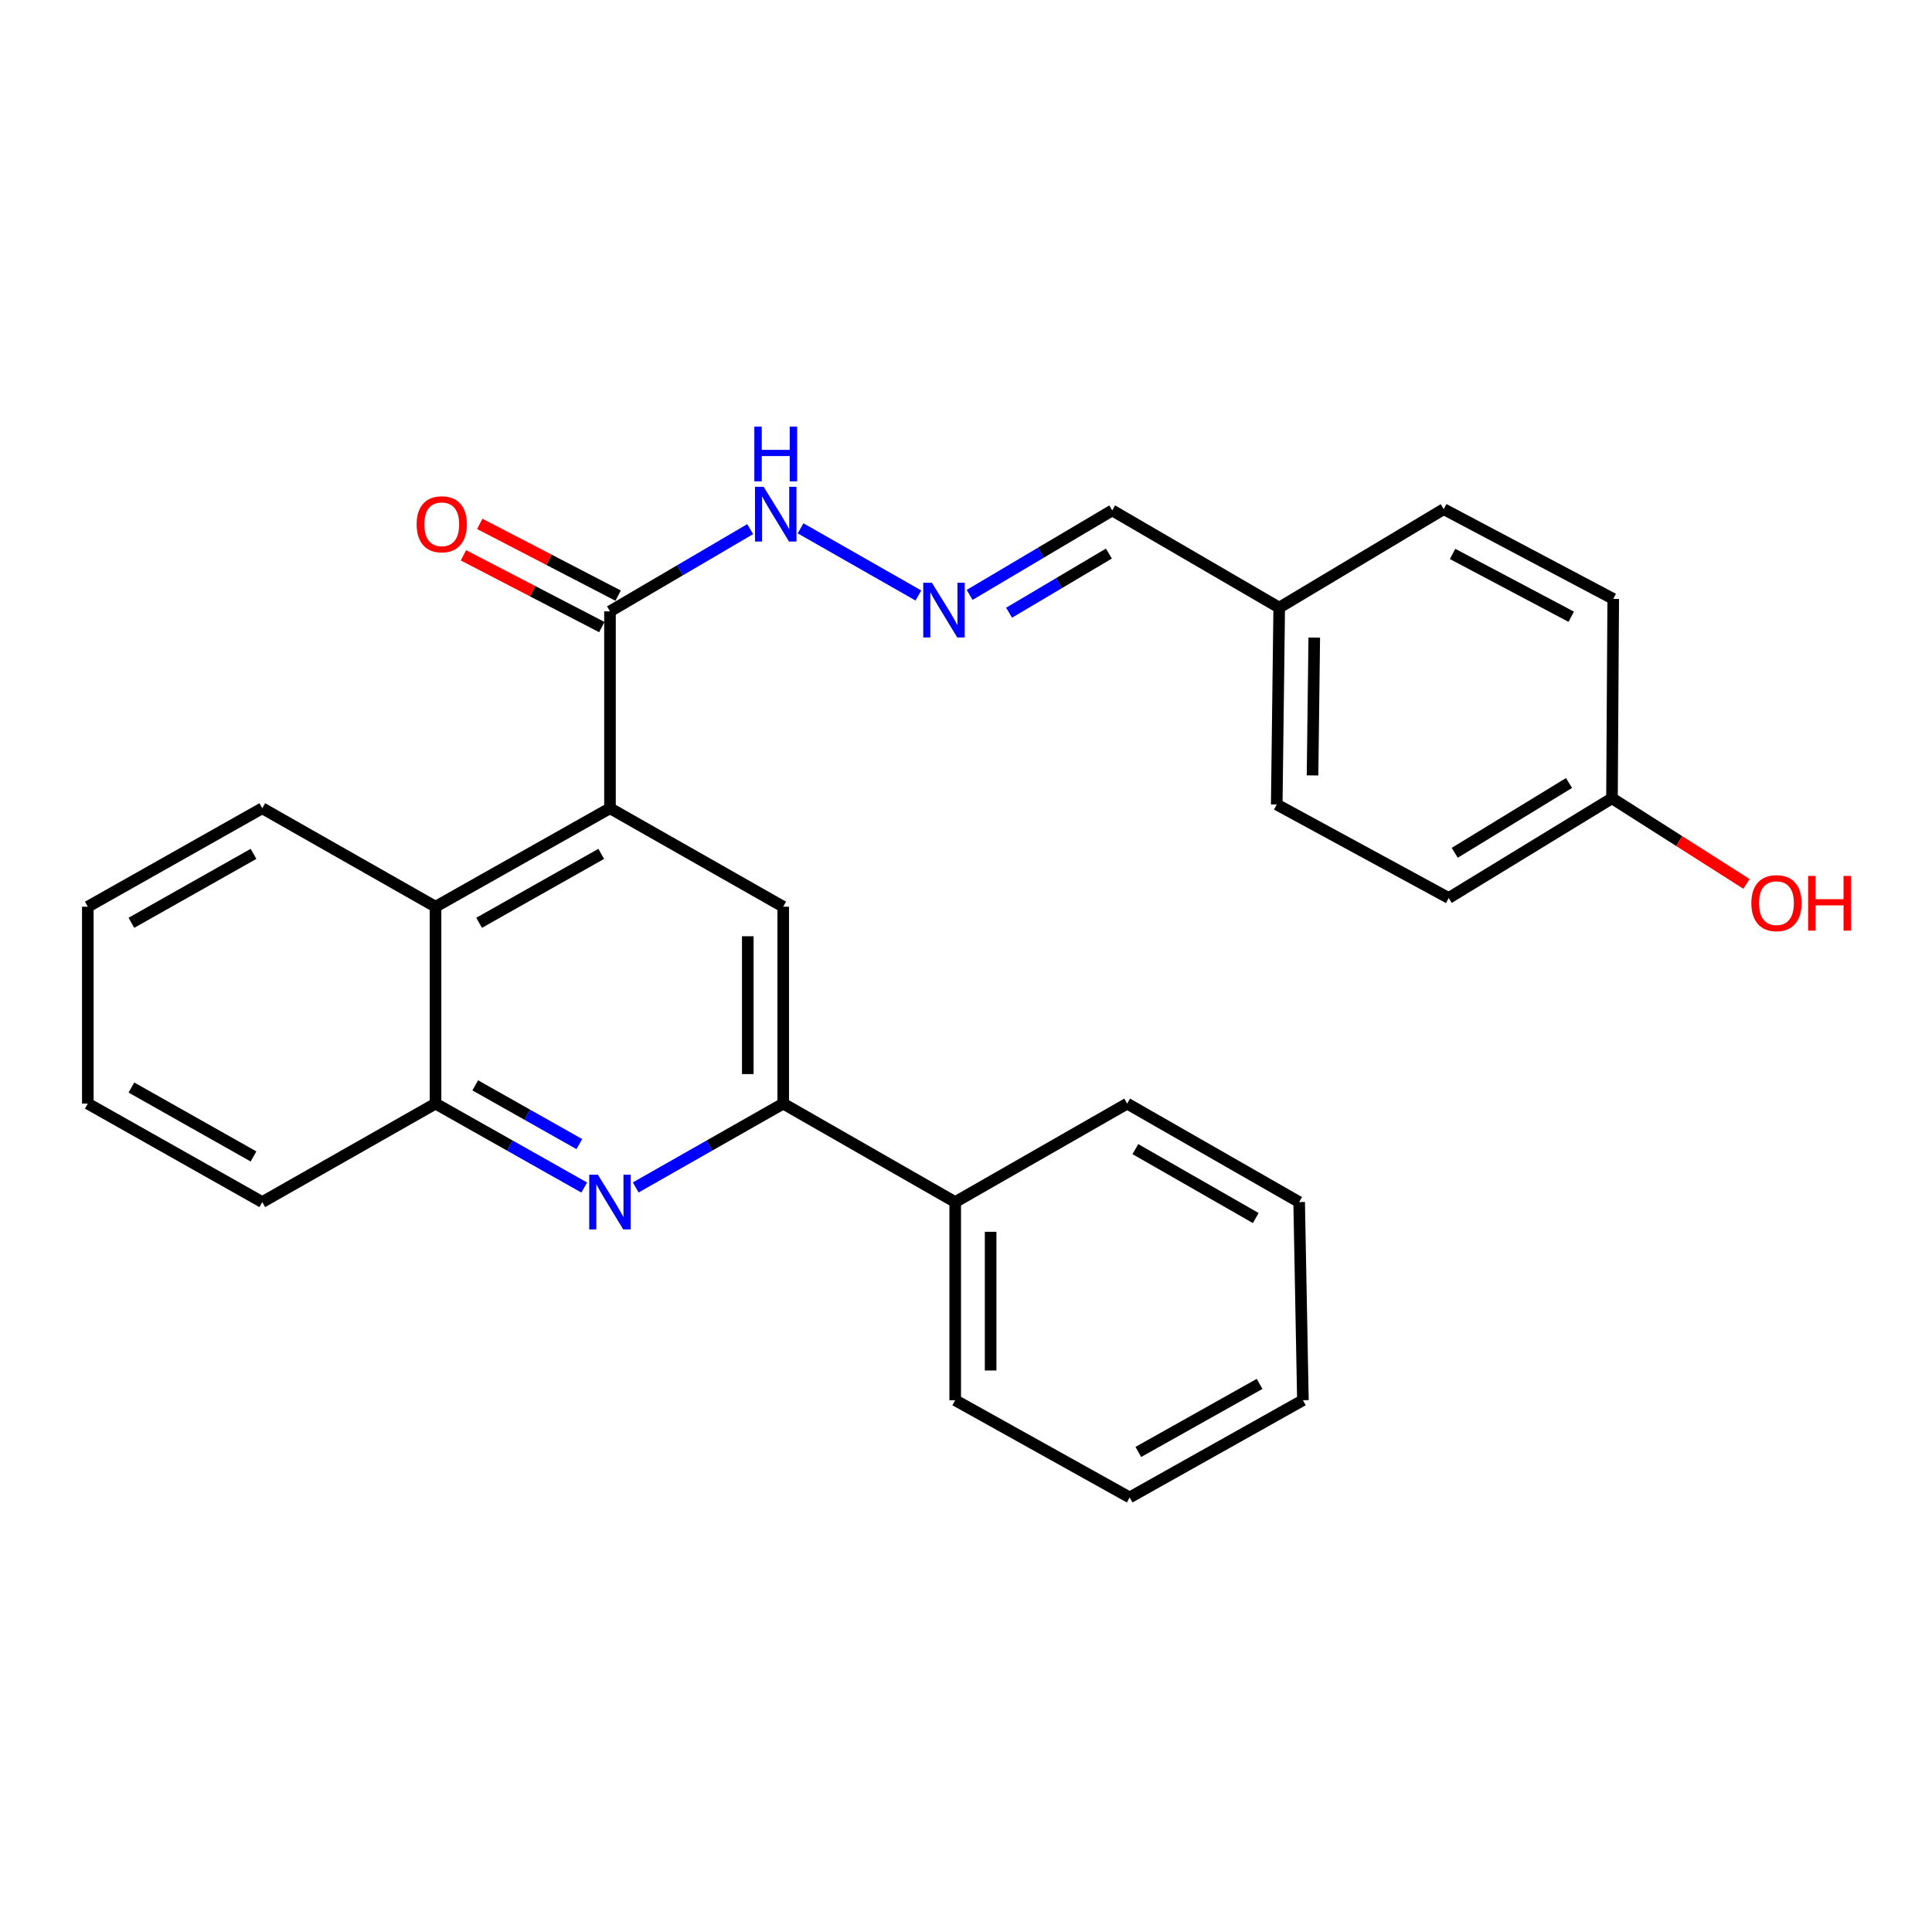 <?xml version='1.0' encoding='iso-8859-1'?>
<svg version='1.1' baseProfile='full'
              xmlns='http://www.w3.org/2000/svg'
                      xmlns:rdkit='http://www.rdkit.org/xml'
                      xmlns:xlink='http://www.w3.org/1999/xlink'
                  xml:space='preserve'
width='1000px' height='1000px' viewBox='0 0 1000 1000'>
<!-- END OF HEADER -->
<rect style='opacity:1.0;fill:#FFFFFF;stroke:none' width='1000' height='1000' x='0' y='0'> </rect>
<path class='bond-2' d='M 315.724,418.349 L 405.389,469.314' style='fill:none;fill-rule:evenodd;stroke:#000000;stroke-width:6px;stroke-linecap:butt;stroke-linejoin:miter;stroke-opacity:1' />
<path class='bond-3' d='M 315.724,418.349 L 315.724,316.439' style='fill:none;fill-rule:evenodd;stroke:#000000;stroke-width:6px;stroke-linecap:butt;stroke-linejoin:miter;stroke-opacity:1' />
<path class='bond-4' d='M 315.724,418.349 L 225.427,469.314' style='fill:none;fill-rule:evenodd;stroke:#000000;stroke-width:6px;stroke-linecap:butt;stroke-linejoin:miter;stroke-opacity:1' />
<path class='bond-4' d='M 311.192,441.962 L 247.984,477.638' style='fill:none;fill-rule:evenodd;stroke:#000000;stroke-width:6px;stroke-linecap:butt;stroke-linejoin:miter;stroke-opacity:1' />
<path class='bond-0' d='M 302.392,614.665 L 263.909,592.944' style='fill:none;fill-rule:evenodd;stroke:#0000FF;stroke-width:6px;stroke-linecap:butt;stroke-linejoin:miter;stroke-opacity:1' />
<path class='bond-0' d='M 263.909,592.944 L 225.427,571.224' style='fill:none;fill-rule:evenodd;stroke:#000000;stroke-width:6px;stroke-linecap:butt;stroke-linejoin:miter;stroke-opacity:1' />
<path class='bond-0' d='M 299.86,592.18 L 272.922,576.976' style='fill:none;fill-rule:evenodd;stroke:#0000FF;stroke-width:6px;stroke-linecap:butt;stroke-linejoin:miter;stroke-opacity:1' />
<path class='bond-0' d='M 272.922,576.976 L 245.985,561.772' style='fill:none;fill-rule:evenodd;stroke:#000000;stroke-width:6px;stroke-linecap:butt;stroke-linejoin:miter;stroke-opacity:1' />
<path class='bond-27' d='M 329.042,614.619 L 367.216,592.922' style='fill:none;fill-rule:evenodd;stroke:#0000FF;stroke-width:6px;stroke-linecap:butt;stroke-linejoin:miter;stroke-opacity:1' />
<path class='bond-27' d='M 367.216,592.922 L 405.389,571.224' style='fill:none;fill-rule:evenodd;stroke:#000000;stroke-width:6px;stroke-linecap:butt;stroke-linejoin:miter;stroke-opacity:1' />
<path class='bond-1' d='M 405.389,571.224 L 405.389,469.314' style='fill:none;fill-rule:evenodd;stroke:#000000;stroke-width:6px;stroke-linecap:butt;stroke-linejoin:miter;stroke-opacity:1' />
<path class='bond-1' d='M 387.053,555.938 L 387.053,484.601' style='fill:none;fill-rule:evenodd;stroke:#000000;stroke-width:6px;stroke-linecap:butt;stroke-linejoin:miter;stroke-opacity:1' />
<path class='bond-9' d='M 405.389,571.224 L 494.413,622.189' style='fill:none;fill-rule:evenodd;stroke:#000000;stroke-width:6px;stroke-linecap:butt;stroke-linejoin:miter;stroke-opacity:1' />
<path class='bond-7' d='M 315.724,316.439 L 352.008,295.161' style='fill:none;fill-rule:evenodd;stroke:#000000;stroke-width:6px;stroke-linecap:butt;stroke-linejoin:miter;stroke-opacity:1' />
<path class='bond-7' d='M 352.008,295.161 L 388.292,273.882' style='fill:none;fill-rule:evenodd;stroke:#0000FF;stroke-width:6px;stroke-linecap:butt;stroke-linejoin:miter;stroke-opacity:1' />
<path class='bond-8' d='M 319.945,308.3 L 284.132,289.728' style='fill:none;fill-rule:evenodd;stroke:#000000;stroke-width:6px;stroke-linecap:butt;stroke-linejoin:miter;stroke-opacity:1' />
<path class='bond-8' d='M 284.132,289.728 L 248.319,271.155' style='fill:none;fill-rule:evenodd;stroke:#FF0000;stroke-width:6px;stroke-linecap:butt;stroke-linejoin:miter;stroke-opacity:1' />
<path class='bond-8' d='M 311.503,324.578 L 275.69,306.005' style='fill:none;fill-rule:evenodd;stroke:#000000;stroke-width:6px;stroke-linecap:butt;stroke-linejoin:miter;stroke-opacity:1' />
<path class='bond-8' d='M 275.69,306.005 L 239.877,287.433' style='fill:none;fill-rule:evenodd;stroke:#FF0000;stroke-width:6px;stroke-linecap:butt;stroke-linejoin:miter;stroke-opacity:1' />
<path class='bond-5' d='M 225.427,469.314 L 225.427,571.224' style='fill:none;fill-rule:evenodd;stroke:#000000;stroke-width:6px;stroke-linecap:butt;stroke-linejoin:miter;stroke-opacity:1' />
<path class='bond-18' d='M 225.427,469.314 L 135.751,418.349' style='fill:none;fill-rule:evenodd;stroke:#000000;stroke-width:6px;stroke-linecap:butt;stroke-linejoin:miter;stroke-opacity:1' />
<path class='bond-19' d='M 225.427,571.224 L 135.751,622.189' style='fill:none;fill-rule:evenodd;stroke:#000000;stroke-width:6px;stroke-linecap:butt;stroke-linejoin:miter;stroke-opacity:1' />
<path class='bond-6' d='M 475.36,308.233 L 414.383,273.462' style='fill:none;fill-rule:evenodd;stroke:#0000FF;stroke-width:6px;stroke-linecap:butt;stroke-linejoin:miter;stroke-opacity:1' />
<path class='bond-10' d='M 501.877,307.924 L 538.78,286.057' style='fill:none;fill-rule:evenodd;stroke:#0000FF;stroke-width:6px;stroke-linecap:butt;stroke-linejoin:miter;stroke-opacity:1' />
<path class='bond-10' d='M 538.78,286.057 L 575.684,264.19' style='fill:none;fill-rule:evenodd;stroke:#000000;stroke-width:6px;stroke-linecap:butt;stroke-linejoin:miter;stroke-opacity:1' />
<path class='bond-10' d='M 522.295,317.139 L 548.128,301.832' style='fill:none;fill-rule:evenodd;stroke:#0000FF;stroke-width:6px;stroke-linecap:butt;stroke-linejoin:miter;stroke-opacity:1' />
<path class='bond-10' d='M 548.128,301.832 L 573.96,286.525' style='fill:none;fill-rule:evenodd;stroke:#000000;stroke-width:6px;stroke-linecap:butt;stroke-linejoin:miter;stroke-opacity:1' />
<path class='bond-20' d='M 494.413,622.189 L 494.413,724.751' style='fill:none;fill-rule:evenodd;stroke:#000000;stroke-width:6px;stroke-linecap:butt;stroke-linejoin:miter;stroke-opacity:1' />
<path class='bond-20' d='M 512.749,637.574 L 512.749,709.367' style='fill:none;fill-rule:evenodd;stroke:#000000;stroke-width:6px;stroke-linecap:butt;stroke-linejoin:miter;stroke-opacity:1' />
<path class='bond-21' d='M 494.413,622.189 L 583.426,571.224' style='fill:none;fill-rule:evenodd;stroke:#000000;stroke-width:6px;stroke-linecap:butt;stroke-linejoin:miter;stroke-opacity:1' />
<path class='bond-11' d='M 575.684,264.19 L 662.12,314.504' style='fill:none;fill-rule:evenodd;stroke:#000000;stroke-width:6px;stroke-linecap:butt;stroke-linejoin:miter;stroke-opacity:1' />
<path class='bond-13' d='M 662.12,314.504 L 747.273,263.538' style='fill:none;fill-rule:evenodd;stroke:#000000;stroke-width:6px;stroke-linecap:butt;stroke-linejoin:miter;stroke-opacity:1' />
<path class='bond-14' d='M 662.12,314.504 L 660.837,416.414' style='fill:none;fill-rule:evenodd;stroke:#000000;stroke-width:6px;stroke-linecap:butt;stroke-linejoin:miter;stroke-opacity:1' />
<path class='bond-14' d='M 680.263,330.021 L 679.364,401.358' style='fill:none;fill-rule:evenodd;stroke:#000000;stroke-width:6px;stroke-linecap:butt;stroke-linejoin:miter;stroke-opacity:1' />
<path class='bond-12' d='M 834.361,413.184 L 749.85,464.801' style='fill:none;fill-rule:evenodd;stroke:#000000;stroke-width:6px;stroke-linecap:butt;stroke-linejoin:miter;stroke-opacity:1' />
<path class='bond-12' d='M 812.126,405.278 L 752.969,441.41' style='fill:none;fill-rule:evenodd;stroke:#000000;stroke-width:6px;stroke-linecap:butt;stroke-linejoin:miter;stroke-opacity:1' />
<path class='bond-17' d='M 834.361,413.184 L 869.165,435.341' style='fill:none;fill-rule:evenodd;stroke:#000000;stroke-width:6px;stroke-linecap:butt;stroke-linejoin:miter;stroke-opacity:1' />
<path class='bond-17' d='M 869.165,435.341 L 903.97,457.497' style='fill:none;fill-rule:evenodd;stroke:#FF0000;stroke-width:6px;stroke-linecap:butt;stroke-linejoin:miter;stroke-opacity:1' />
<path class='bond-30' d='M 834.361,413.184 L 835.002,309.981' style='fill:none;fill-rule:evenodd;stroke:#000000;stroke-width:6px;stroke-linecap:butt;stroke-linejoin:miter;stroke-opacity:1' />
<path class='bond-16' d='M 747.273,263.538 L 835.002,309.981' style='fill:none;fill-rule:evenodd;stroke:#000000;stroke-width:6px;stroke-linecap:butt;stroke-linejoin:miter;stroke-opacity:1' />
<path class='bond-16' d='M 751.853,286.71 L 813.264,319.22' style='fill:none;fill-rule:evenodd;stroke:#000000;stroke-width:6px;stroke-linecap:butt;stroke-linejoin:miter;stroke-opacity:1' />
<path class='bond-15' d='M 660.837,416.414 L 749.85,464.801' style='fill:none;fill-rule:evenodd;stroke:#000000;stroke-width:6px;stroke-linecap:butt;stroke-linejoin:miter;stroke-opacity:1' />
<path class='bond-22' d='M 135.751,418.349 L 45.455,469.314' style='fill:none;fill-rule:evenodd;stroke:#000000;stroke-width:6px;stroke-linecap:butt;stroke-linejoin:miter;stroke-opacity:1' />
<path class='bond-22' d='M 131.22,441.962 L 68.012,477.638' style='fill:none;fill-rule:evenodd;stroke:#000000;stroke-width:6px;stroke-linecap:butt;stroke-linejoin:miter;stroke-opacity:1' />
<path class='bond-28' d='M 135.751,622.189 L 45.455,571.224' style='fill:none;fill-rule:evenodd;stroke:#000000;stroke-width:6px;stroke-linecap:butt;stroke-linejoin:miter;stroke-opacity:1' />
<path class='bond-28' d='M 131.22,598.576 L 68.012,562.901' style='fill:none;fill-rule:evenodd;stroke:#000000;stroke-width:6px;stroke-linecap:butt;stroke-linejoin:miter;stroke-opacity:1' />
<path class='bond-25' d='M 494.413,724.751 L 584.71,775.065' style='fill:none;fill-rule:evenodd;stroke:#000000;stroke-width:6px;stroke-linecap:butt;stroke-linejoin:miter;stroke-opacity:1' />
<path class='bond-24' d='M 583.426,571.224 L 672.439,622.189' style='fill:none;fill-rule:evenodd;stroke:#000000;stroke-width:6px;stroke-linecap:butt;stroke-linejoin:miter;stroke-opacity:1' />
<path class='bond-24' d='M 587.667,594.782 L 649.977,630.457' style='fill:none;fill-rule:evenodd;stroke:#000000;stroke-width:6px;stroke-linecap:butt;stroke-linejoin:miter;stroke-opacity:1' />
<path class='bond-23' d='M 45.455,469.314 L 45.455,571.224' style='fill:none;fill-rule:evenodd;stroke:#000000;stroke-width:6px;stroke-linecap:butt;stroke-linejoin:miter;stroke-opacity:1' />
<path class='bond-26' d='M 672.439,622.189 L 674.385,724.751' style='fill:none;fill-rule:evenodd;stroke:#000000;stroke-width:6px;stroke-linecap:butt;stroke-linejoin:miter;stroke-opacity:1' />
<path class='bond-29' d='M 584.71,775.065 L 674.385,724.751' style='fill:none;fill-rule:evenodd;stroke:#000000;stroke-width:6px;stroke-linecap:butt;stroke-linejoin:miter;stroke-opacity:1' />
<path class='bond-29' d='M 589.189,751.526 L 651.962,716.307' style='fill:none;fill-rule:evenodd;stroke:#000000;stroke-width:6px;stroke-linecap:butt;stroke-linejoin:miter;stroke-opacity:1' />
<path  class='atom-1' d='M 309.464 608.029
L 318.744 623.029
Q 319.664 624.509, 321.144 627.189
Q 322.624 629.869, 322.704 630.029
L 322.704 608.029
L 326.464 608.029
L 326.464 636.349
L 322.584 636.349
L 312.624 619.949
Q 311.464 618.029, 310.224 615.829
Q 309.024 613.629, 308.664 612.949
L 308.664 636.349
L 304.984 636.349
L 304.984 608.029
L 309.464 608.029
' fill='#0000FF'/>
<path  class='atom-7' d='M 482.346 301.627
L 491.626 316.627
Q 492.546 318.107, 494.026 320.787
Q 495.506 323.467, 495.586 323.627
L 495.586 301.627
L 499.346 301.627
L 499.346 329.947
L 495.466 329.947
L 485.506 313.547
Q 484.346 311.627, 483.106 309.427
Q 481.906 307.227, 481.546 306.547
L 481.546 329.947
L 477.866 329.947
L 477.866 301.627
L 482.346 301.627
' fill='#0000FF'/>
<path  class='atom-8' d='M 395.258 251.966
L 404.538 266.966
Q 405.458 268.446, 406.938 271.126
Q 408.418 273.806, 408.498 273.966
L 408.498 251.966
L 412.258 251.966
L 412.258 280.286
L 408.378 280.286
L 398.418 263.886
Q 397.258 261.966, 396.018 259.766
Q 394.818 257.566, 394.458 256.886
L 394.458 280.286
L 390.778 280.286
L 390.778 251.966
L 395.258 251.966
' fill='#0000FF'/>
<path  class='atom-8' d='M 390.438 220.814
L 394.278 220.814
L 394.278 232.854
L 408.758 232.854
L 408.758 220.814
L 412.598 220.814
L 412.598 249.134
L 408.758 249.134
L 408.758 236.054
L 394.278 236.054
L 394.278 249.134
L 390.438 249.134
L 390.438 220.814
' fill='#0000FF'/>
<path  class='atom-9' d='M 215.646 271.36
Q 215.646 264.56, 219.006 260.76
Q 222.366 256.96, 228.646 256.96
Q 234.926 256.96, 238.286 260.76
Q 241.646 264.56, 241.646 271.36
Q 241.646 278.24, 238.246 282.16
Q 234.846 286.04, 228.646 286.04
Q 222.406 286.04, 219.006 282.16
Q 215.646 278.28, 215.646 271.36
M 228.646 282.84
Q 232.966 282.84, 235.286 279.96
Q 237.646 277.04, 237.646 271.36
Q 237.646 265.8, 235.286 263
Q 232.966 260.16, 228.646 260.16
Q 224.326 260.16, 221.966 262.96
Q 219.646 265.76, 219.646 271.36
Q 219.646 277.08, 221.966 279.96
Q 224.326 282.84, 228.646 282.84
' fill='#FF0000'/>
<path  class='atom-18' d='M 906.493 467.459
Q 906.493 460.659, 909.853 456.859
Q 913.213 453.059, 919.493 453.059
Q 925.773 453.059, 929.133 456.859
Q 932.493 460.659, 932.493 467.459
Q 932.493 474.339, 929.093 478.259
Q 925.693 482.139, 919.493 482.139
Q 913.253 482.139, 909.853 478.259
Q 906.493 474.379, 906.493 467.459
M 919.493 478.939
Q 923.813 478.939, 926.133 476.059
Q 928.493 473.139, 928.493 467.459
Q 928.493 461.899, 926.133 459.099
Q 923.813 456.259, 919.493 456.259
Q 915.173 456.259, 912.813 459.059
Q 910.493 461.859, 910.493 467.459
Q 910.493 473.179, 912.813 476.059
Q 915.173 478.939, 919.493 478.939
' fill='#FF0000'/>
<path  class='atom-18' d='M 935.893 453.379
L 939.733 453.379
L 939.733 465.419
L 954.213 465.419
L 954.213 453.379
L 958.053 453.379
L 958.053 481.699
L 954.213 481.699
L 954.213 468.619
L 939.733 468.619
L 939.733 481.699
L 935.893 481.699
L 935.893 453.379
' fill='#FF0000'/>
</svg>
